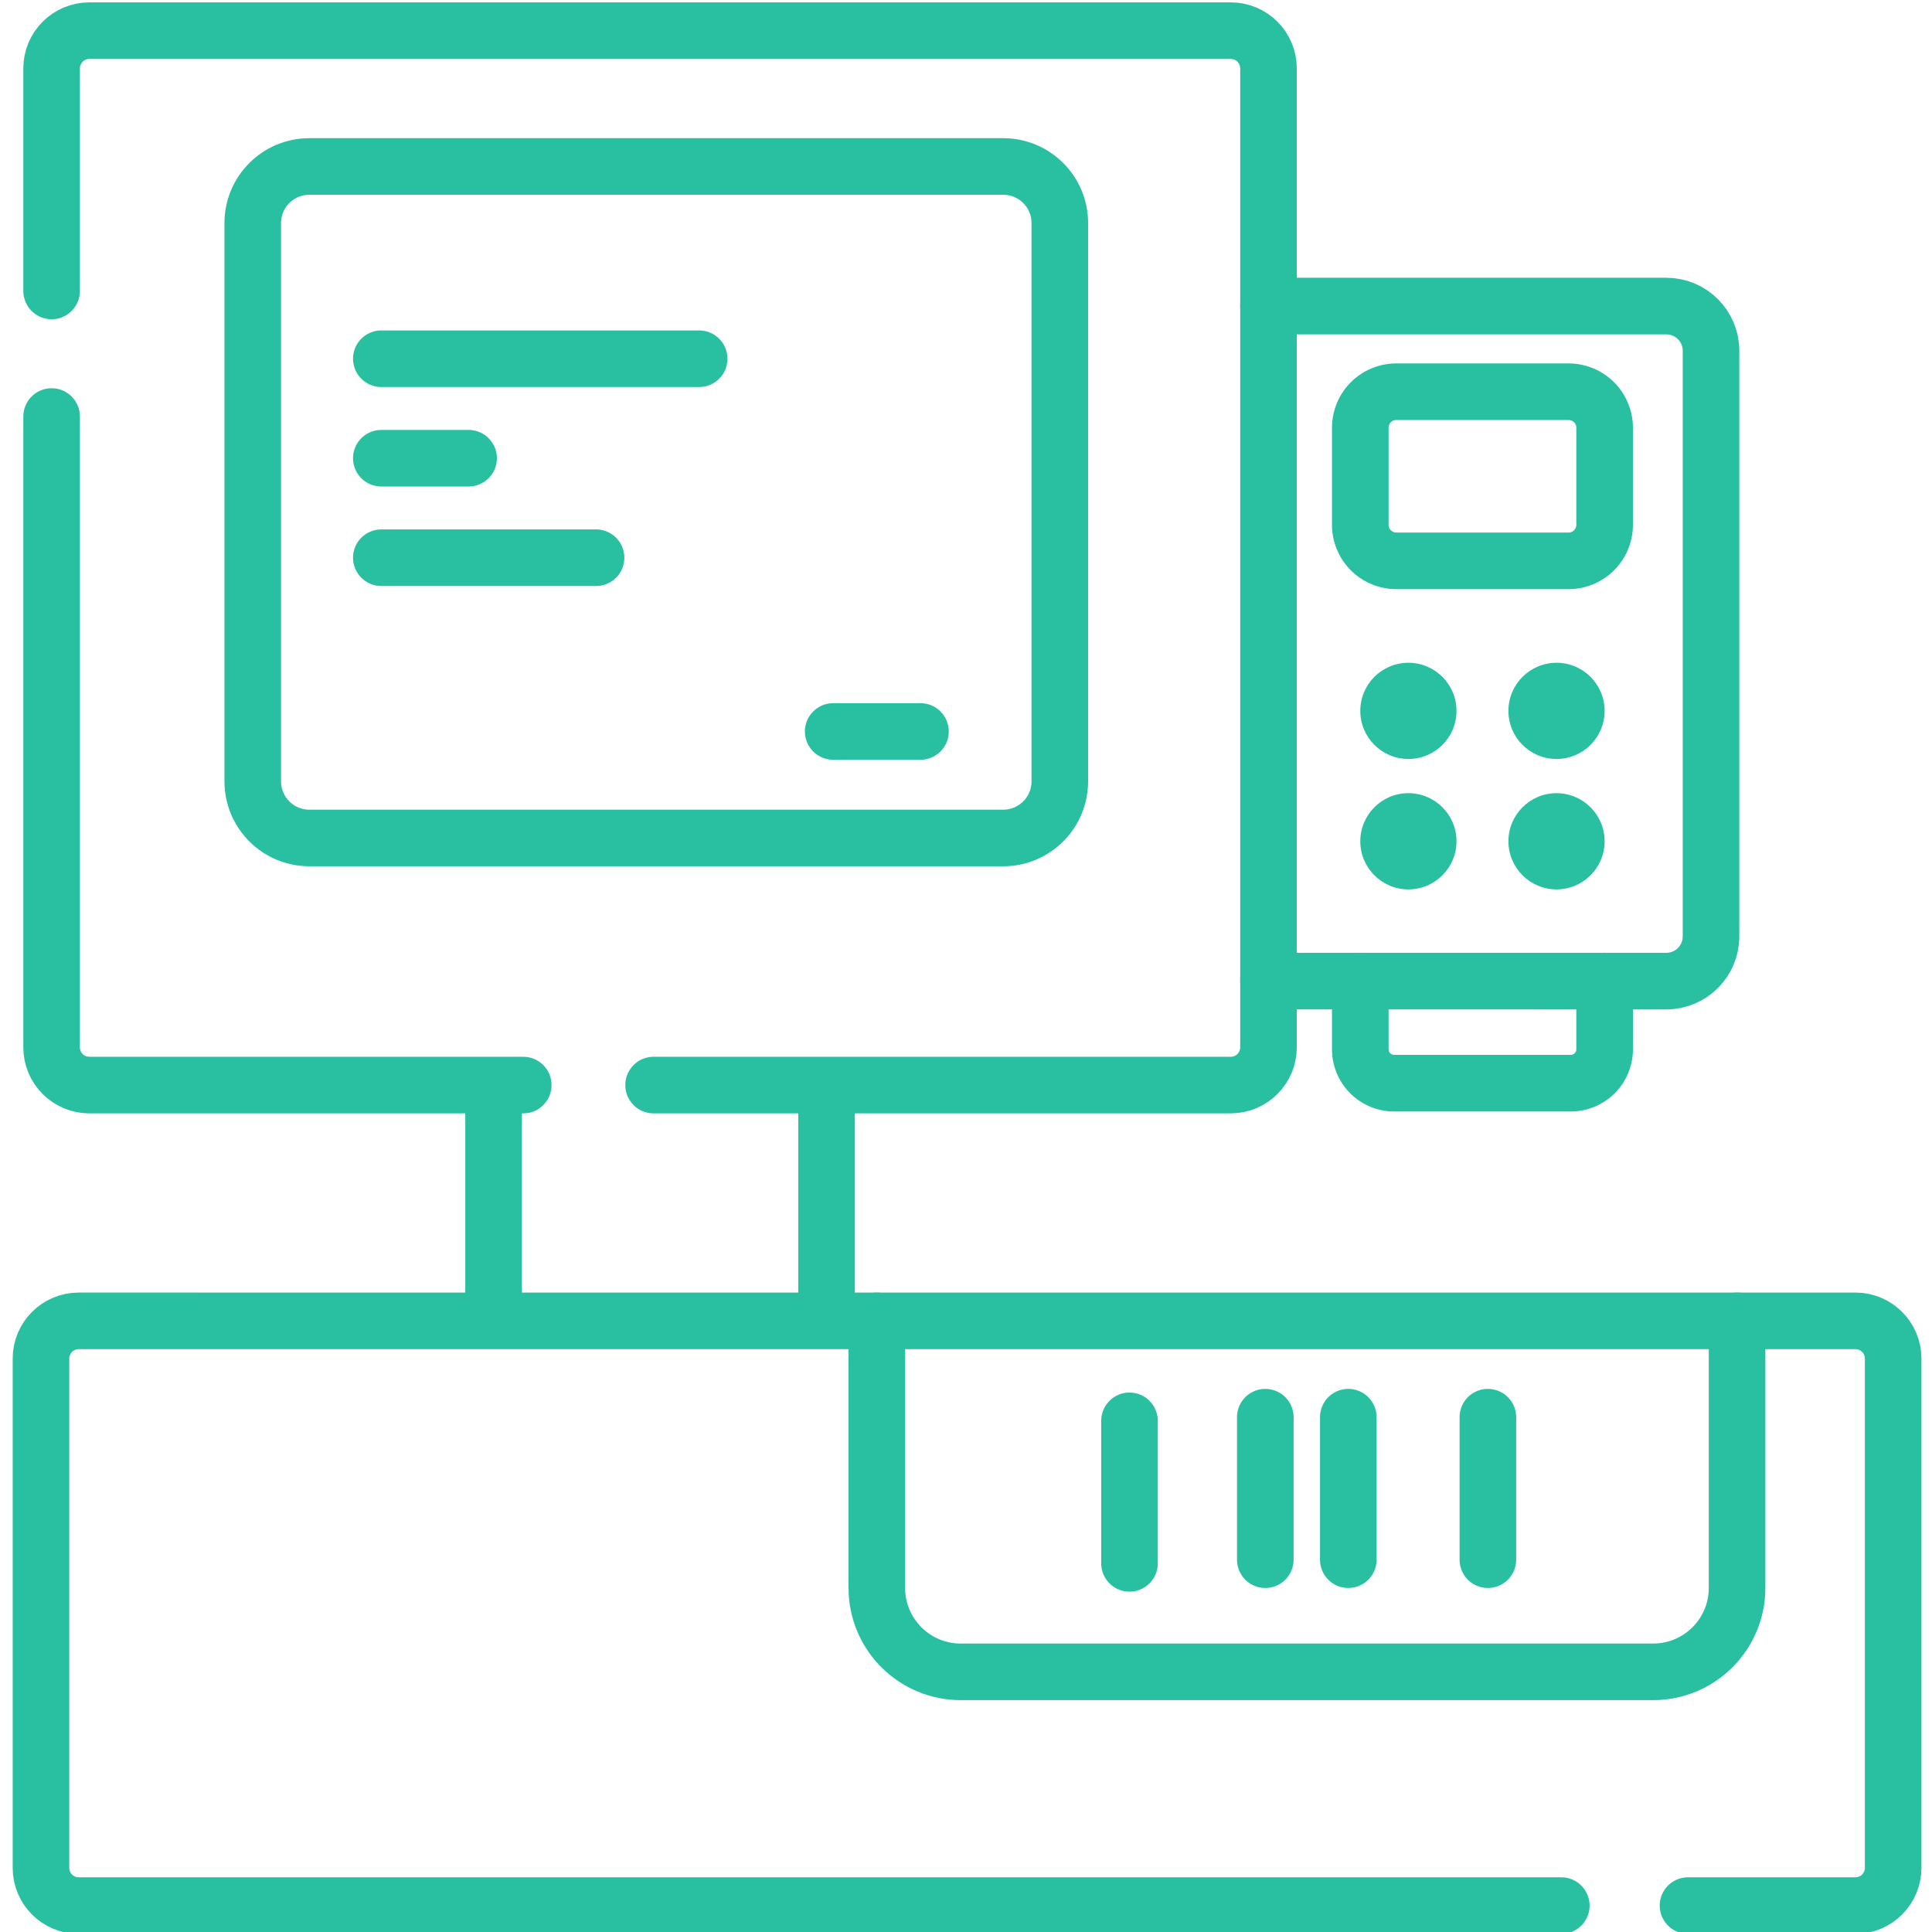 <svg xmlns="http://www.w3.org/2000/svg" xmlns:xlink="http://www.w3.org/1999/xlink" width="512" height="512" x="0" y="0" viewBox="0 0 682.667 682.667" style="enable-background:new 0 0 512 512" xml:space="preserve" class=""><g><defs><clipPath id="b" clipPathUnits="userSpaceOnUse"><path d="M0 512h512V0H0Z" fill="#28c0a1" opacity="1" data-original="#000000"></path></clipPath></defs><mask id="a"><rect width="100%" height="100%" fill="#ffffff" opacity="1" data-original="#ffffff"></rect><path d="M0 0c0-7.043-5.709-12.752-12.752-12.752-7.042 0-12.751 5.709-12.751 12.752 0 7.042 5.709 12.751 12.751 12.751C-5.709 12.751 0 7.042 0 0" style="fill-opacity:1;fill-rule:nonzero;stroke:none" transform="matrix(1.333 0 0 -1.333 514.779 251.077)" fill="#ffffff" data-original="#ffffff"></path><path d="M0 0c0-7.043-5.709-12.752-12.751-12.752-7.043 0-12.752 5.709-12.752 12.752 0 7.042 5.709 12.751 12.752 12.751C-5.709 12.751 0 7.042 0 0" style="fill-opacity:1;fill-rule:nonzero;stroke:none" transform="matrix(1.333 0 0 -1.333 567.131 251.077)" fill="#ffffff" data-original="#ffffff"></path><path d="M0 0c0-7.042-5.709-12.751-12.752-12.751-7.042 0-12.751 5.709-12.751 12.751 0 7.043 5.709 12.752 12.751 12.752C-5.709 12.752 0 7.043 0 0" style="fill-opacity:1;fill-rule:nonzero;stroke:none" transform="matrix(1.333 0 0 -1.333 514.779 297.17)" fill="#ffffff" data-original="#ffffff"></path><path d="M0 0c0-7.042-5.709-12.751-12.751-12.751-7.043 0-12.752 5.709-12.752 12.751 0 7.043 5.709 12.752 12.752 12.752C-5.709 12.752 0 7.043 0 0" style="fill-opacity:1;fill-rule:nonzero;stroke:none" transform="matrix(1.333 0 0 -1.333 567.131 297.17)" fill="#ffffff" data-original="#ffffff"></path></mask><g mask="url(#a)"><g clip-path="url(#b)" transform="matrix(1.333 0 0 -1.333 0 682.667)"><path d="M0 0v-18.079a8.979 8.979 0 0 0-8.978-8.979H-55.79a8.979 8.979 0 0 0-8.978 8.979V0" style="stroke-width:15;stroke-linecap:round;stroke-linejoin:round;stroke-miterlimit:10;stroke-dasharray:none;stroke-opacity:1" transform="translate(425.349 252.058)" fill="none" stroke="#28c0a1" stroke-width="15" stroke-linecap="round" stroke-linejoin="round" stroke-miterlimit="10" stroke-dasharray="none" stroke-opacity="" data-original="#000000" opacity="1"></path><path d="M0 0h105.449c6.547 0 11.855-5.308 11.855-11.854v-155.234c0-6.547-5.308-11.853-11.855-11.853H0" style="stroke-width:15;stroke-linecap:round;stroke-linejoin:round;stroke-miterlimit:10;stroke-dasharray:none;stroke-opacity:1" transform="translate(336.249 431)" fill="none" stroke="#28c0a1" stroke-width="15" stroke-linecap="round" stroke-linejoin="round" stroke-miterlimit="10" stroke-dasharray="none" stroke-opacity="" data-original="#000000" opacity="1"></path><path d="M0 0c0-7.043-5.709-12.752-12.752-12.752-7.042 0-12.751 5.709-12.751 12.752 0 7.042 5.709 12.751 12.751 12.751C-5.709 12.751 0 7.042 0 0" style="fill-opacity:1;fill-rule:nonzero;stroke:none" transform="translate(386.084 323.692)" fill="#28c0a1" data-original="#000000" opacity="1"></path><path d="M0 0c0-7.043-5.709-12.752-12.751-12.752-7.043 0-12.752 5.709-12.752 12.752 0 7.042 5.709 12.751 12.752 12.751C-5.709 12.751 0 7.042 0 0" style="fill-opacity:1;fill-rule:nonzero;stroke:none" transform="translate(425.349 323.692)" fill="#28c0a1" data-original="#000000" opacity="1"></path><path d="M0 0c0-7.042-5.709-12.751-12.752-12.751-7.042 0-12.751 5.709-12.751 12.751 0 7.043 5.709 12.752 12.751 12.752C-5.709 12.752 0 7.043 0 0" style="fill-opacity:1;fill-rule:nonzero;stroke:none" transform="translate(386.084 289.123)" fill="#28c0a1" data-original="#000000" opacity="1"></path><path d="M0 0c0-7.042-5.709-12.751-12.751-12.751-7.043 0-12.752 5.709-12.752 12.751 0 7.043 5.709 12.752 12.752 12.752C-5.709 12.752 0 7.043 0 0" style="fill-opacity:1;fill-rule:nonzero;stroke:none" transform="translate(425.349 289.123)" fill="#28c0a1" data-original="#000000" opacity="1"></path><path d="M0 0h-45.672a9.548 9.548 0 0 1-9.548-9.548V-35.28a9.548 9.548 0 0 1 9.548-9.548H0a9.548 9.548 0 0 1 9.548 9.548v25.732A9.548 9.548 0 0 1 0 0Z" style="stroke-width:15;stroke-linecap:round;stroke-linejoin:round;stroke-miterlimit:10;stroke-dasharray:none;stroke-opacity:1" transform="translate(415.8 408.29)" fill="none" stroke="#28c0a1" stroke-width="15" stroke-linecap="round" stroke-linejoin="round" stroke-miterlimit="10" stroke-dasharray="none" stroke-opacity="" data-original="#000000" opacity="1"></path><path d="M0 0v58" style="stroke-width:15;stroke-linecap:round;stroke-linejoin:round;stroke-miterlimit:10;stroke-dasharray:none;stroke-opacity:1" transform="translate(130.835 163)" fill="none" stroke="#28c0a1" stroke-width="15" stroke-linecap="round" stroke-linejoin="round" stroke-miterlimit="10" stroke-dasharray="none" stroke-opacity="" data-original="#000000" opacity="1"></path><path d="M0 0v-58" style="stroke-width:15;stroke-linecap:round;stroke-linejoin:round;stroke-miterlimit:10;stroke-dasharray:none;stroke-opacity:1" transform="translate(219.095 221)" fill="none" stroke="#28c0a1" stroke-width="15" stroke-linecap="round" stroke-linejoin="round" stroke-miterlimit="10" stroke-dasharray="none" stroke-opacity="" data-original="#000000" opacity="1"></path><path d="M0 0h-115.021c-5.522 0-10 4.477-10 10v167.217" style="stroke-width:15;stroke-linecap:round;stroke-linejoin:round;stroke-miterlimit:10;stroke-dasharray:none;stroke-opacity:1" transform="translate(138.702 224.502)" fill="none" stroke="#28c0a1" stroke-width="15" stroke-linecap="round" stroke-linejoin="round" stroke-miterlimit="10" stroke-dasharray="none" stroke-opacity="" data-original="#000000" opacity="1"></path><path d="M0 0v59c0 5.522 4.478 10 10 10h302.568c5.523 0 10-4.478 10-10v-259.498c0-5.523-4.477-10-10-10H159.57" style="stroke-width:15;stroke-linecap:round;stroke-linejoin:round;stroke-miterlimit:10;stroke-dasharray:none;stroke-opacity:1" transform="translate(13.681 435)" fill="none" stroke="#28c0a1" stroke-width="15" stroke-linecap="round" stroke-linejoin="round" stroke-miterlimit="10" stroke-dasharray="none" stroke-opacity="" data-original="#000000" opacity="1"></path><path d="M0 0h-183.933c-8.284 0-15 6.716-15 15v148c0 8.284 6.716 15 15 15H0c8.285 0 15-6.716 15-15V15C15 6.716 8.285 0 0 0Z" style="stroke-width:15;stroke-linecap:round;stroke-linejoin:round;stroke-miterlimit:10;stroke-dasharray:none;stroke-opacity:1" transform="translate(265.932 290)" fill="none" stroke="#28c0a1" stroke-width="15" stroke-linecap="round" stroke-linejoin="round" stroke-miterlimit="10" stroke-dasharray="none" stroke-opacity="" data-original="#000000" opacity="1"></path><path d="M0 0h84.253" style="stroke-width:15;stroke-linecap:round;stroke-linejoin:round;stroke-miterlimit:10;stroke-dasharray:none;stroke-opacity:1" transform="translate(101.08 417.04)" fill="none" stroke="#28c0a1" stroke-width="15" stroke-linecap="round" stroke-linejoin="round" stroke-miterlimit="10" stroke-dasharray="none" stroke-opacity="" data-original="#000000" opacity="1"></path><path d="M0 0h23.134" style="stroke-width:15;stroke-linecap:round;stroke-linejoin:round;stroke-miterlimit:10;stroke-dasharray:none;stroke-opacity:1" transform="translate(101.08 390.667)" fill="none" stroke="#28c0a1" stroke-width="15" stroke-linecap="round" stroke-linejoin="round" stroke-miterlimit="10" stroke-dasharray="none" stroke-opacity="" data-original="#000000" opacity="1"></path><path d="M0 0h56.92" style="stroke-width:15;stroke-linecap:round;stroke-linejoin:round;stroke-miterlimit:10;stroke-dasharray:none;stroke-opacity:1" transform="translate(101.08 364.293)" fill="none" stroke="#28c0a1" stroke-width="15" stroke-linecap="round" stroke-linejoin="round" stroke-miterlimit="10" stroke-dasharray="none" stroke-opacity="" data-original="#000000" opacity="1"></path><path d="M0 0h-392.998c-5.523 0-10 4.478-10 10v135c0 5.522 4.477 10 10 10H77.968c5.523 0 10-4.478 10-10V10c0-5.522-4.477-10-10-10H33.592" style="stroke-width:15;stroke-linecap:round;stroke-linejoin:round;stroke-miterlimit:10;stroke-dasharray:none;stroke-opacity:1" transform="translate(413.862 7)" fill="none" stroke="#28c0a1" stroke-width="15" stroke-linecap="round" stroke-linejoin="round" stroke-miterlimit="10" stroke-dasharray="none" stroke-opacity="" data-original="#000000" opacity="1"></path><path d="M0 0v-70.801c0-12.28-9.955-22.236-22.236-22.236h-183.557c-12.28 0-22.236 9.956-22.236 22.236V0" style="stroke-width:15;stroke-linecap:round;stroke-linejoin:round;stroke-miterlimit:10;stroke-dasharray:none;stroke-opacity:1" transform="translate(460.455 162)" fill="none" stroke="#28c0a1" stroke-width="15" stroke-linecap="round" stroke-linejoin="round" stroke-miterlimit="10" stroke-dasharray="none" stroke-opacity="" data-original="#000000" opacity="1"></path><path d="M0 0v-37.778" style="stroke-width:15;stroke-linecap:round;stroke-linejoin:round;stroke-miterlimit:10;stroke-dasharray:none;stroke-opacity:1" transform="translate(299.402 135.498)" fill="none" stroke="#28c0a1" stroke-width="15" stroke-linecap="round" stroke-linejoin="round" stroke-miterlimit="10" stroke-dasharray="none" stroke-opacity="" data-original="#000000" opacity="1"></path><path d="M0 0v-37.778" style="stroke-width:15;stroke-linecap:round;stroke-linejoin:round;stroke-miterlimit:10;stroke-dasharray:none;stroke-opacity:1" transform="translate(335.402 136.467)" fill="none" stroke="#28c0a1" stroke-width="15" stroke-linecap="round" stroke-linejoin="round" stroke-miterlimit="10" stroke-dasharray="none" stroke-opacity="" data-original="#000000" opacity="1"></path><path d="M0 0v-37.778" style="stroke-width:15;stroke-linecap:round;stroke-linejoin:round;stroke-miterlimit:10;stroke-dasharray:none;stroke-opacity:1" transform="translate(357.402 136.467)" fill="none" stroke="#28c0a1" stroke-width="15" stroke-linecap="round" stroke-linejoin="round" stroke-miterlimit="10" stroke-dasharray="none" stroke-opacity="" data-original="#000000" opacity="1"></path><path d="M0 0v-37.778" style="stroke-width:15;stroke-linecap:round;stroke-linejoin:round;stroke-miterlimit:10;stroke-dasharray:none;stroke-opacity:1" transform="translate(394.402 136.467)" fill="none" stroke="#28c0a1" stroke-width="15" stroke-linecap="round" stroke-linejoin="round" stroke-miterlimit="10" stroke-dasharray="none" stroke-opacity="" data-original="#000000" opacity="1"></path><path d="M0 0h23.135" style="stroke-width:15;stroke-linecap:round;stroke-linejoin:round;stroke-miterlimit:10;stroke-dasharray:none;stroke-opacity:1" transform="translate(220.859 318.233)" fill="none" stroke="#28c0a1" stroke-width="15" stroke-linecap="round" stroke-linejoin="round" stroke-miterlimit="10" stroke-dasharray="none" stroke-opacity="" data-original="#000000" opacity="1"></path></g></g></g></svg>